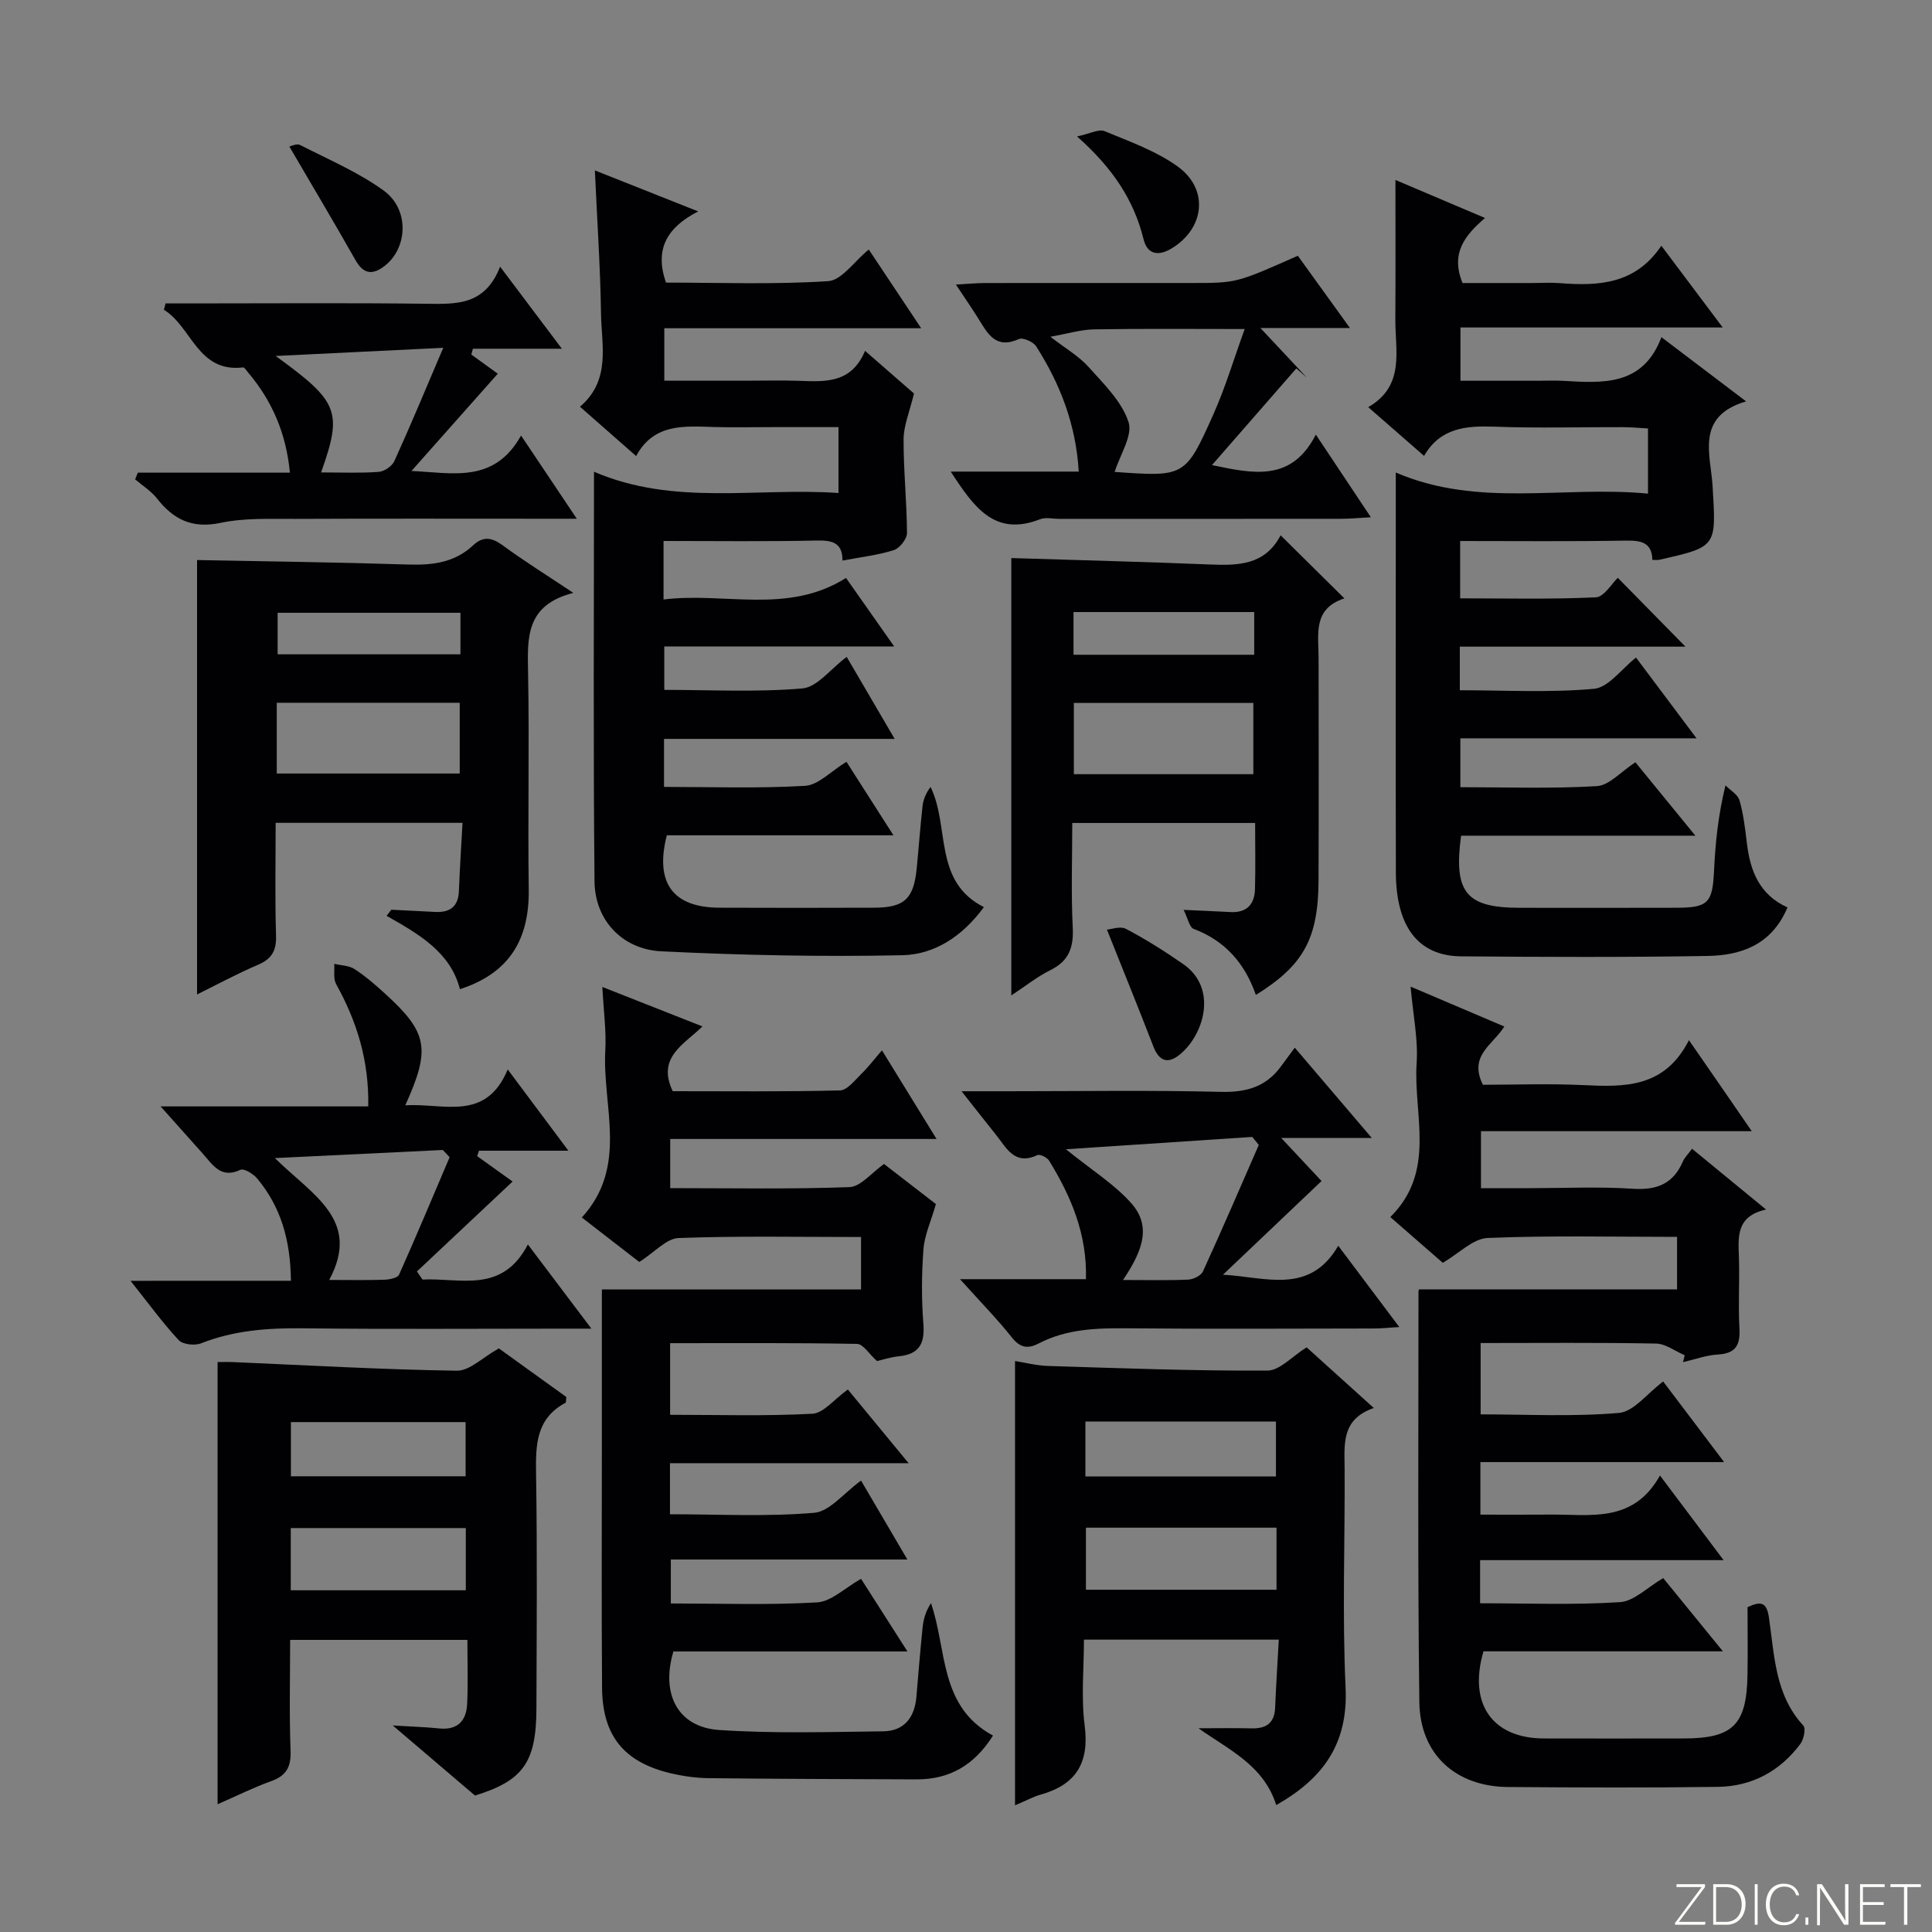 <svg enable-background="new 0 0 400 400" viewBox="0 0 400 400" xmlns="http://www.w3.org/2000/svg"><rect x="0" y="0" width="400" height="400" fill="#808080" stroke="none"/><path d="m346.9 398 5.4-7.3h-5.2v-.6h5.9v.6l-5.4 7.2h5.5l-.1.6h-6.2v-.5z" fill="#fbfcfa"/><path d="m354.7 390.1h2.8c2.3 0 3.9 1.6 3.9 4.1s-1.6 4.3-3.9 4.3h-2.8zm.6 7.8h2c2.2 0 3.3-1.6 3.3-3.6 0-1.8-1-3.6-3.3-3.6h-2z" fill="#fbfcfa"/><path d="m363.9 390.1v8.4h-.6v-8.4z" fill="#fbfcfa"/><path d="m372.5 396.3c-.4 1.3-1.4 2.3-3.2 2.3-2.4 0-3.7-1.9-3.7-4.3 0-2.3 1.2-4.3 3.7-4.3 1.8 0 2.9 1 3.2 2.4h-.6c-.4-1.1-1.1-1.8-2.5-1.8-2.1 0-3 1.9-3 3.7s.9 3.7 3 3.7c1.4 0 2.1-.7 2.5-1.7z" fill="#fbfcfa"/><path d="m373.8 398.5v-1.5h.6v1.5z" fill="#fbfcfa"/><path d="m376.2 398.5v-8.4h1c1.3 2 4.4 6.7 4.9 7.6-.1-1.2-.1-2.4-.1-3.8v-3.8h.7v8.4h-.9c-1.2-1.9-4.4-6.8-5-7.7.1 1.1 0 2.3 0 3.9v3.9h-.6z" fill="#fbfcfa"/><path d="m390 394.4h-4.3v3.5h4.7l-.1.6h-5.2v-8.4h5.1v.6h-4.5v3.1h4.3v.7z" fill="#fbfcfa"/><path d="m394.2 390.7h-2.8v-.6h6.3v.6h-2.8v7.8h-.7z" fill="#fbfcfa"/><g fill="#010103"><path d="m362.68 234.2c-19.34 0-37.48 0-56.06 0v11.8h10c7.16 0 14.35-.35 21.49.12 4.96.32 8.3-1.04 10.3-5.62.38-.88 1.13-1.59 1.91-2.66 4.99 4.1 9.83 8.07 15.32 12.58-6.3 1.4-5.75 5.76-5.61 10.07.15 4.83-.17 9.67.1 14.49.2 3.47-.73 5.24-4.47 5.46-2.43.14-4.81 1.03-7.21 1.58.12-.48.23-.95.35-1.43-1.98-.85-3.94-2.38-5.94-2.42-11.97-.23-23.95-.11-36.31-.11v14.77c9.51 0 19.13.52 28.64-.3 3.07-.26 5.84-4.04 9.15-6.51 4.07 5.39 8.04 10.64 12.62 16.69-17.21 0-33.67 0-50.46 0v10.88c4.82 0 9.73.03 14.64-.01 8.22-.06 17.01 1.8 22.54-8.09 4.66 6.19 8.56 11.39 13.17 17.52-17.46 0-33.81 0-50.41 0v8.93c9.75 0 19.38.38 28.94-.23 2.94-.19 5.7-3.08 8.97-4.98 3.89 4.78 7.81 9.58 12.36 15.16-17.26 0-33.48 0-49.57 0-3.21 10.92 1.89 18.02 12.52 18.04 9.66.02 19.33.02 28.99 0 10.14-.02 12.97-2.83 13.15-13.12.08-4.66.01-9.31.01-14.07 2.63-1.2 3.94-1.19 4.42 2.1 1.16 7.81 1.22 16.01 7.12 22.41.56.61.11 2.85-.59 3.79-4.22 5.66-10.03 8.81-17.06 8.91-14.49.2-28.99.14-43.49.03-10.78-.08-18.21-6.7-18.35-17.59-.36-28.32-.17-56.64-.18-84.96 0-.31.19-.62.14-.48h53.4c0-3.01 0-6.74 0-10.87-13.3 0-26.28-.31-39.23.23-3.01.13-5.9 3.18-9.28 5.14-3.39-2.96-6.98-6.09-10.86-9.47 9.61-9.51 4.73-21.19 5.45-31.92.33-4.89-.74-9.88-1.25-15.79 6.65 2.83 12.86 5.48 19.4 8.26-2.32 3.76-7.46 6-4.43 12.06 6.61 0 13.73-.27 20.82.07 8.54.41 16.79.6 21.84-9.3 4.62 6.66 8.56 12.38 13 18.84z"/><path d="m343.98 69.81c6 4.55 11.37 8.62 17.53 13.29-10.56 3.1-7.32 11.04-6.94 17.51.74 12.59 1.03 12.57-11.1 15.3-.31.07-.66.01-1.37.01-.08-3.65-2.36-4.05-5.56-3.99-11.3.19-22.61.08-34.23.08v11.87c9.27 0 18.7.23 28.09-.21 1.72-.08 3.32-2.89 4.55-4.04 4.66 4.74 9.45 9.62 14 14.25-14.76 0-30.61 0-46.71 0v9.03c9.27 0 18.59.53 27.78-.3 3.01-.27 5.69-4.12 8.7-6.47 3.96 5.28 8 10.68 12.53 16.72-16.72 0-32.63 0-48.9 0v10.12c9.39 0 18.85.34 28.26-.22 2.56-.15 4.97-2.99 7.98-4.94 3.85 4.72 7.77 9.51 12.42 15.2-16.91 0-32.76 0-48.51 0-1.59 11.83 1.08 14.93 12.21 14.93 10.83 0 21.67.03 32.5-.01 6.45-.02 7.35-1.07 7.66-7.58.27-5.63.79-11.24 2.37-17.76 1.01 1.03 2.56 1.9 2.91 3.12.82 2.85 1.16 5.86 1.52 8.82.68 5.73 2.56 10.69 8.41 13.33-3.21 7.67-9.51 9.94-16.55 10.05-16.99.29-34 .22-51 .08-8.88-.07-13.5-6.11-13.53-17.38-.06-23-.02-46-.02-69 0-4.33 0-8.65 0-13.79 17.11 7.37 34.65 2.68 52.22 4.37 0-4.68 0-8.77 0-13.49-1.69-.09-3.44-.27-5.2-.27-8.83-.03-17.67.23-26.5-.1-5.92-.22-11.29.2-14.66 6.05-3.94-3.43-7.44-6.49-11.56-10.09 7.68-4.45 5.56-11.65 5.61-18.24.06-9.47.02-18.93.02-28.8 5.58 2.37 11.71 4.97 18.54 7.87-4.14 3.6-7.18 7.24-4.65 13.47h14.15c2 0 4.01-.13 6 .02 8.02.63 15.67.23 21.01-7.75 4.43 5.9 8.28 11.03 12.71 16.93-18.55 0-36.23 0-54.3 0v11.03h16.13c1.67 0 3.34-.08 5 .01 8.28.47 16.62 1.18 20.48-9.03z"/><path d="m132.36 261.28c-3.71-2.87-7.72-5.98-11.9-9.21 9.7-10.62 4.22-22.99 4.86-34.52.23-4.08-.35-8.21-.61-13.21 7.24 2.85 13.67 5.39 20.72 8.17-3.75 3.7-9.52 6.37-6.15 13.41 11.39 0 23.01.13 34.63-.16 1.52-.04 3.09-2.13 4.45-3.45 1.41-1.37 2.61-2.97 4.24-4.85 3.78 6.13 7.31 11.88 11.3 18.35-18.76 0-36.79 0-55.14 0v10.18c12.54 0 24.84.24 37.12-.21 2.32-.09 4.53-2.95 7.15-4.79 3.76 2.9 7.8 6.02 10.74 8.3-1.06 3.67-2.37 6.48-2.58 9.38-.39 5.14-.41 10.35-.01 15.48.31 4.07-.9 6.22-5.06 6.65-1.8.19-3.55.77-4.55.99-1.64-1.47-2.86-3.53-4.13-3.55-12.79-.24-25.59-.15-38.7-.15v14.83c9.93 0 19.71.3 29.45-.22 2.32-.12 4.49-2.98 7.35-5.02 3.85 4.67 7.87 9.54 12.58 15.26-17.06 0-33.09 0-49.41 0v10.57c10.03 0 20 .54 29.85-.3 3.24-.28 6.17-4.12 9.71-6.67 3.1 5.28 6.14 10.47 9.59 16.34-16.71 0-32.6 0-48.97 0v9.1c10.09 0 20.21.36 30.28-.22 2.94-.17 5.74-2.99 9.1-4.88 3.04 4.75 6.1 9.55 9.61 15.04-16.76 0-32.67 0-48.46 0-2.65 8.89.96 15.69 9.49 16.26 11.28.75 22.64.41 33.96.27 4.32-.05 6.5-2.87 6.86-7.13.4-4.81.8-9.61 1.29-14.41.17-1.66.63-3.29 1.73-5 3.35 9.69 1.65 21.37 12.84 27.43-3.93 6.2-9.06 9.09-15.88 9.06-14.33-.06-28.66-.09-42.98-.25-2.63-.03-5.3-.41-7.86-1.01-9.65-2.28-14.14-7.74-14.22-17.68-.13-17-.04-33.99-.04-50.99 0-10.64 0-21.28 0-31.5h53.66c0-3.02 0-6.74 0-10.86-12.81 0-25.29-.25-37.74.21-2.52.06-4.91 2.88-8.17 4.96z"/><path d="m137.38 112v12.12c12.69-1.58 25.63 3.17 37.78-4.46 3.28 4.66 6.39 9.1 9.97 14.18-16.18 0-31.71 0-47.6 0v8.99c9.46 0 19.09.52 28.6-.3 3.06-.26 5.82-4.03 9.17-6.53 3.28 5.6 6.41 10.95 9.93 16.98-16.32 0-31.89 0-47.75 0v9.94c9.7 0 19.47.35 29.19-.22 2.76-.16 5.37-3.03 8.58-4.98 3.11 4.87 6.18 9.67 9.73 15.22-16.27 0-31.66 0-46.92 0-2.54 9.88 1.29 14.96 10.89 14.99 10.67.04 21.33.04 32 0 6.32-.02 8.23-1.82 8.85-8.19.42-4.3.73-8.62 1.21-12.91.15-1.33.71-2.62 1.65-3.91 4.05 8.3.49 19.53 11.04 24.89-4.4 6.02-10.21 9.82-16.88 9.96-16.62.35-33.29 0-49.9-.81-8.11-.4-13.75-6.48-13.83-14.45-.28-27.98-.11-55.97-.11-84.84 16.6 7.13 33.58 3.23 50.62 4.4 0-4.63 0-8.73 0-13.64-4.54 0-9.13 0-13.73 0-4 0-8 .09-12-.02-6.17-.17-12.46-.83-16.17 6.01-4.02-3.54-7.62-6.69-11.62-10.21 6.45-5.52 4.45-12.68 4.35-19.33-.14-9.61-.8-19.21-1.27-29.6 6.99 2.78 13.62 5.41 21.39 8.49-6.52 3.35-9.05 7.84-6.67 14.74 11.03 0 22.34.43 33.58-.3 2.81-.18 5.37-4.07 8.41-6.55 3.45 5.18 6.89 10.35 10.85 16.3-18.3 0-35.54 0-53.18 0v10.86h16.78c3.67 0 7.34-.1 11 .02 5.44.19 10.91.64 13.78-6.2 4.15 3.62 7.71 6.73 10.13 8.83-.94 3.91-2.14 6.68-2.15 9.45-.03 6.48.67 12.95.7 19.43.01 1.22-1.51 3.16-2.72 3.54-3.29 1.05-6.8 1.44-10.63 2.17.01-3.7-2.1-4.22-5.33-4.15-10.42.23-20.88.09-31.72.09z"/><path d="m81.32 357.24c4 .25 6.79.32 9.57.61 3.86.41 5.67-1.58 5.83-5.1.2-4.29.05-8.59.05-13.23-12.31 0-24.19 0-36.7 0 0 7.76-.2 15.37.09 22.97.13 3.39-.93 5.18-4.07 6.3-3.56 1.27-6.96 2.98-11.04 4.76 0-30.78 0-60.94 0-91.55 1.08 0 2.17-.04 3.26.01 15.43.66 30.85 1.55 46.28 1.78 2.63.04 5.29-2.73 8.69-4.62 4.21 3.03 9.14 6.58 13.98 10.07-.09.61-.03 1.12-.19 1.2-6.15 3.28-6.18 8.82-6.08 14.83.25 16.16.12 32.32.07 48.49-.03 11.22-2.85 14.93-12.72 17.99-5.76-4.92-11.08-9.45-17.02-14.51zm-21.12-27.99h36.24c0-4.56 0-8.77 0-12.88-12.29 0-24.2 0-36.24 0zm.03-23.6h36.17c0-3.97 0-7.65 0-11.22-12.29 0-24.15 0-36.17 0z"/><path d="m118.7 122.75c-9.85 2.52-9.51 9.25-9.37 16.36.29 14.99-.07 30 .14 44.99.14 10.2-3.82 17.32-14.25 20.7-1.93-7.66-8.55-11.43-15.18-15.19.33-.42.66-.84.99-1.26 3.05.15 6.1.32 9.15.46 3 .13 4.71-1.13 4.83-4.33.18-4.6.48-9.2.75-14.12-13.12 0-25.53 0-38.69 0 0 7.77-.16 15.54.08 23.29.1 3.11-.82 4.85-3.71 6.09-4.4 1.88-8.63 4.17-12.64 6.15 0-30.25 0-60.27 0-89.94 14.25.28 28.99.46 43.72.93 5.02.16 9.6-.39 13.4-3.95 2.06-1.93 3.86-1.71 6.12-.05 4.39 3.23 9.02 6.11 14.66 9.87zm-61.4 37.4h37.88c0-5.19 0-9.94 0-14.65-12.83 0-25.25 0-37.88 0zm38.03-33.28c-12.74 0-25.37 0-37.85 0v8.6h37.85c0-2.81 0-5.27 0-8.6z"/><path d="m264.23 373.72c-2.6-8.27-9.89-11.49-16.1-15.9 3.66 0 7.33-.07 10.99.02 3.01.07 4.74-1.06 4.88-4.26.19-4.6.49-9.19.76-14.11-13.68 0-26.6 0-40.34 0 0 5.92-.61 11.94.15 17.78 1 7.75-1.8 12.27-9.16 14.32-1.37.38-2.65 1.1-5.26 2.2 0-31.09 0-61.26 0-91.99 1.82.28 4.34.95 6.89 1.03 15.11.47 30.23 1.03 45.35.96 2.58-.01 5.15-2.97 8.13-4.82 4.24 3.83 8.76 7.91 13.91 12.56-6.77 2.35-6.07 7.49-6.04 12.49.08 15.16-.5 30.34.2 45.47.52 11.38-4.46 18.65-14.36 24.25zm.06-57.43c-13.33 0-26.35 0-39.46 0v12.85h39.46c0-4.54 0-8.63 0-12.85zm-39.57-10.61h39.45c0-3.95 0-7.65 0-11.37-13.33 0-26.24 0-39.45 0z"/><path d="m265.14 110.83c4.61 4.56 8.63 8.54 13.2 13.06-6.6 2.14-5.34 7.46-5.34 12.34.01 15.33.05 30.66-.01 46-.05 12.08-3.09 17.63-12.98 23.76-2.25-6.48-6.32-11.21-12.87-13.67-.9-.34-1.21-2.22-2.08-3.94 3.8.18 6.74.29 9.67.45 3.37.19 5.01-1.57 5.1-4.73.13-4.46.03-8.93.03-13.71-12.6 0-24.85 0-37.86 0 0 7.19-.26 14.46.1 21.7.21 4.15-.85 6.91-4.67 8.79-2.66 1.31-5.03 3.23-8.05 5.21 0-30.9 0-61.37 0-90.55 13.69.43 27.4.77 41.11 1.33 5.86.24 11.39.16 14.65-6.04zm-5.65 49.46c0-5.16 0-10.01 0-14.75-12.7 0-24.94 0-37.16 0v14.75zm.18-24.73c0-3.12 0-5.85 0-8.84-12.62 0-24.97 0-37.41 0v8.84z"/><path d="m60.23 265.17c-.08-8.44-2.11-15.34-6.99-21.18-.8-.96-2.73-2.14-3.47-1.79-4.05 1.91-5.71-1.03-7.76-3.32-2.66-2.96-5.3-5.93-8.76-9.81h42.99c.18-9.6-2.4-17.66-6.65-25.33-.62-1.13-.29-2.78-.39-4.19 1.41.34 3.04.34 4.19 1.08 2.22 1.44 4.25 3.2 6.22 4.99 8.96 8.14 9.62 11.47 4.3 23.22 7.96-.5 16.64 3.5 21.21-7.42 4.27 5.72 8.09 10.83 12.56 16.82-6.82 0-12.66 0-18.51 0-.13.38-.26.75-.38 1.13 2.31 1.65 4.63 3.31 7.34 5.25-6.63 6.24-13.22 12.43-19.81 18.62.39.56.77 1.12 1.16 1.68 7.74-.41 16.46 3.04 21.81-7.27 4.45 5.9 8.42 11.16 13.15 17.43-2.31 0-3.81 0-5.31 0-18.16 0-36.32.14-54.48-.07-7.23-.08-14.22.43-21.02 3.11-1.31.52-3.8.25-4.65-.67-3.35-3.62-6.27-7.64-9.95-12.27 11.54-.01 22.23-.01 33.2-.01zm-3.32-25.4c7.83 7.71 17.92 12.82 11.25 25.23 4.21 0 7.85.08 11.49-.05 1.04-.04 2.68-.38 2.98-1.06 3.6-8.05 7-16.19 10.46-24.3-.47-.5-.94-1-1.41-1.5-11.15.53-22.3 1.07-34.77 1.68z"/><path d="m198.76 264.84h26.07c.27-9.35-3.09-17.15-7.64-24.56-.41-.66-1.89-1.37-2.43-1.12-4.74 2.21-6.39-1.53-8.58-4.25-2.15-2.68-4.27-5.39-7.1-8.98h9.74c14.65 0 29.31-.24 43.95.13 5.29.13 9.38-1.05 12.48-5.33.78-1.08 1.59-2.15 2.82-3.82 5.52 6.47 10.41 12.21 15.95 18.7-6.26 0-11.73 0-18.75 0 3.38 3.62 5.78 6.17 8.34 8.91-6.81 6.47-13.61 12.94-20.41 19.4 8.69.43 17.92 4.28 23.87-6 4.35 5.79 8.22 10.94 12.64 16.83-2.21.13-3.73.3-5.25.3-16.98.02-33.97.12-50.95-.04-6.38-.06-12.61.11-18.42 3.12-2.17 1.13-3.8 1.01-5.53-1.15-3.06-3.85-6.54-7.4-10.8-12.14zm61.86-27.79c-.45-.55-.9-1.11-1.35-1.66-12.57.83-25.14 1.66-38.58 2.55 5.35 4.34 10.09 7.26 13.61 11.27 4.44 5.06 1.74 10.49-1.79 15.8 4.92 0 9.22.11 13.51-.08 1.06-.05 2.64-.82 3.04-1.7 3.97-8.68 7.74-17.44 11.56-26.18z"/><path d="m196.84 97.64h26.5c-.57-9.76-3.85-18.15-8.81-25.93-.6-.94-2.75-1.89-3.59-1.51-4.82 2.18-6.47-1.16-8.42-4.29-1.3-2.09-2.71-4.12-4.61-7 2.45-.13 4.15-.3 5.86-.31 14.33-.02 28.66-.01 43-.01 9.22 0 9.22 0 21.93-5.64 3.41 4.73 6.86 9.51 10.79 14.96-6.34 0-11.76 0-18.54 0 3.74 3.99 6.68 7.13 9.63 10.28-.73-.64-1.46-1.28-2.19-1.91-5.82 6.67-11.64 13.34-17.46 20.01 8.54 1.79 16.47 3.54 21.5-6.31 3.97 5.97 7.39 11.11 11.39 17.11-2.6.14-4.32.32-6.03.32-19.5.02-39 .01-58.5.01-1.33 0-2.82-.37-3.98.09-9.4 3.67-13.69-2.53-18.47-9.87zm20.63-27.92c3.16 2.45 5.91 4.02 7.91 6.26 3.14 3.51 6.86 7.12 8.26 11.37.93 2.8-1.76 6.8-2.87 10.39-.31-.18-.19-.05-.05-.04 14.56 1.03 14.7 1.09 20.55-12.04 2.43-5.45 4.14-11.22 6.43-17.54-11.24 0-21.18-.1-31.12.07-2.71.03-5.42.87-9.11 1.53z"/><path d="m28.53 97.86h31.49c-.78-8.22-3.72-14.9-8.67-20.76-.32-.38-.73-1.06-1.02-1.03-9.43 1.12-10.6-8.4-16.39-11.93.11-.44.23-.88.34-1.32h5.09c16.31 0 32.63-.13 48.94.07 6.17.08 12.1.37 15.23-7.68 4.41 5.85 8.23 10.93 12.79 16.99-6.82 0-12.62 0-18.42 0-.11.4-.22.8-.33 1.2 2.17 1.58 4.34 3.15 5.48 3.97-5.75 6.48-11.59 13.06-17.87 20.14 8.64.39 17.12 2.62 22.69-7.34 3.98 5.94 7.42 11.07 11.54 17.23-2.93 0-4.67 0-6.42 0-17.31 0-34.62-.05-51.93.03-5.14.02-10.42-.23-15.39.82-5.87 1.24-9.75-.67-13.19-5.06-1.21-1.54-2.99-2.64-4.51-3.94.17-.45.36-.92.55-1.39zm63.24-25.85c-12.51.61-23.6 1.15-34.7 1.69 13.05 9.47 13.9 11.46 9.41 24.11 4.08 0 8.01.17 11.9-.11 1.17-.08 2.79-1.18 3.27-2.24 3.28-7.2 6.31-14.52 10.12-23.45z"/><path d="m222.99 28.25c2.68-.57 4.5-1.59 5.69-1.1 5.18 2.15 10.64 4.08 15.13 7.31 6.53 4.69 5.62 12.82-1.23 16.97-2.65 1.61-5.02 1.36-5.82-1.9-2.01-8.18-6.45-14.8-13.77-21.28z"/><path d="m229.18 192.47c.81-.05 2.75-.79 3.96-.15 4.09 2.16 8.04 4.65 11.85 7.3 7.32 5.08 4.16 14.94-.93 18.87-2.45 1.9-4.16 1.03-5.27-1.84-3.02-7.82-6.18-15.57-9.61-24.18z"/><path d="m59.91 30.34c.29-.05 1.51-.68 2.22-.32 5.87 3 12.05 5.62 17.34 9.46 5.33 3.88 4.96 11.87.16 15.58-2.46 1.9-4.36 1.76-6.03-1.2-4.35-7.69-8.88-15.28-13.69-23.52z"/></g></svg>